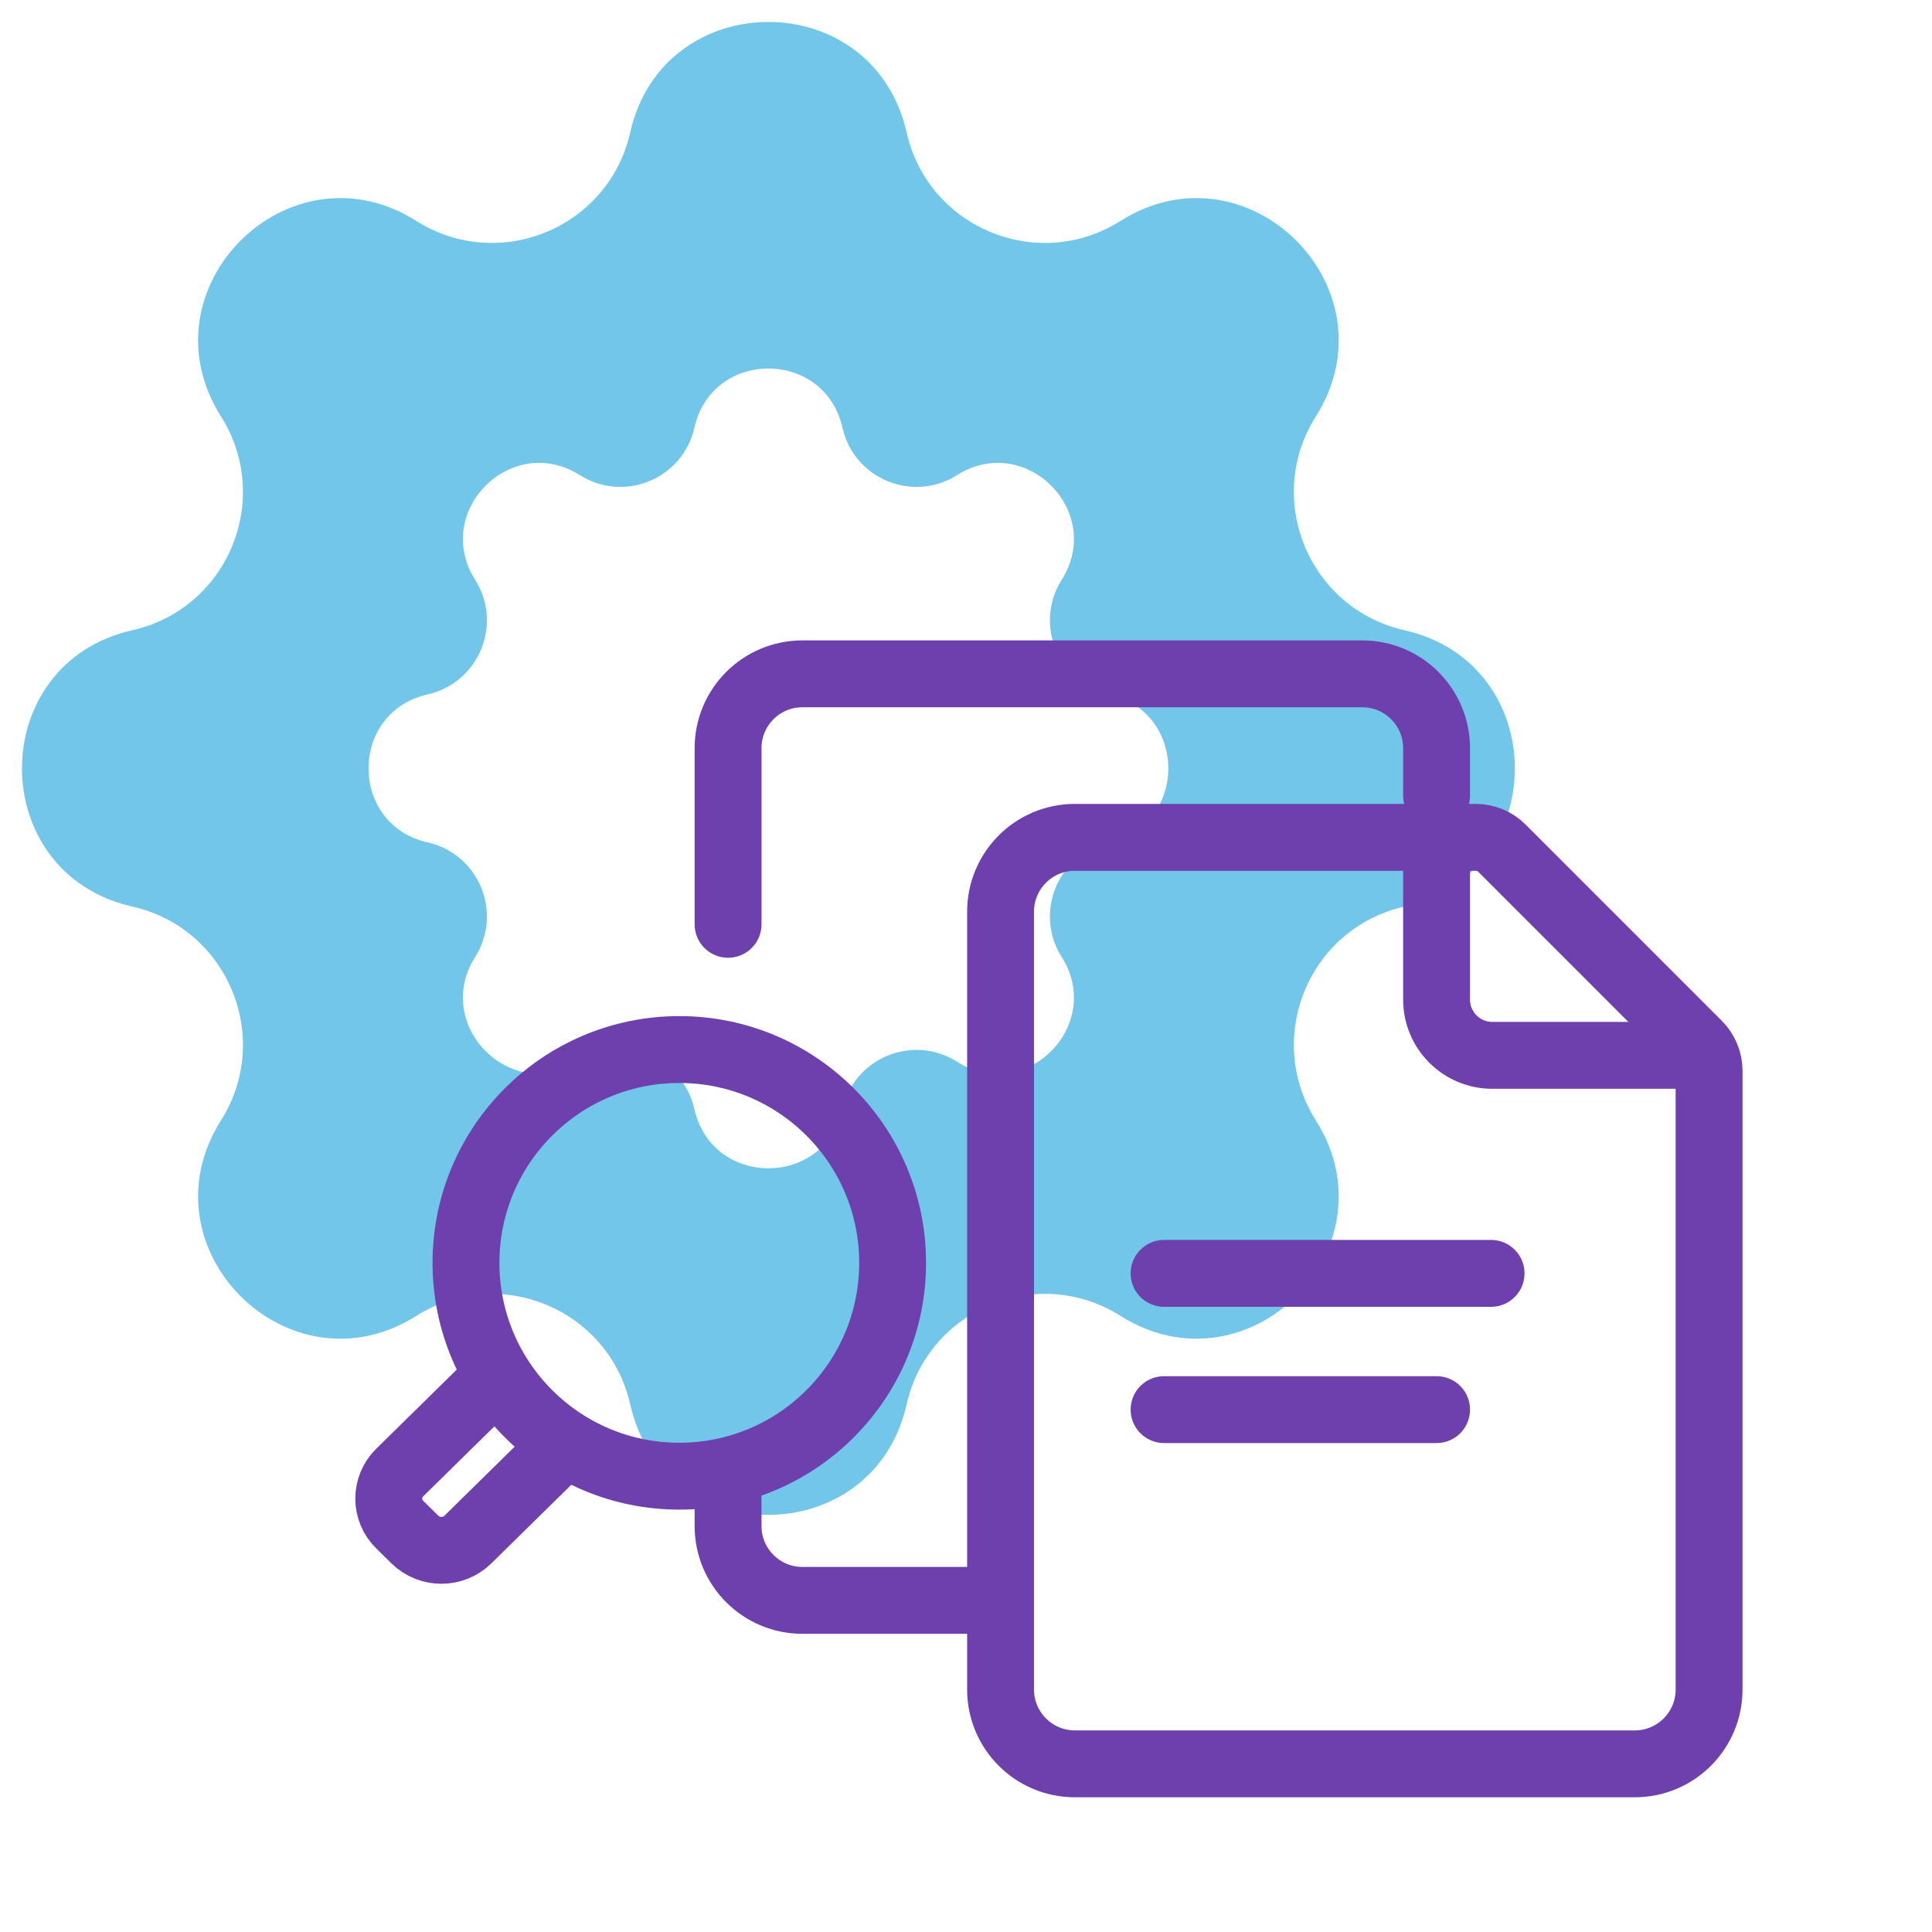 <svg width="104" height="104" viewBox="0 0 104 104" fill="none" xmlns="http://www.w3.org/2000/svg">
<path fill-rule="evenodd" clip-rule="evenodd" d="M48.802 7.127C47.011 -0.8 35.716 -0.8 33.925 7.127C32.764 12.265 26.869 14.707 22.415 11.895C15.543 7.556 7.556 15.543 11.895 22.415C14.707 26.869 12.265 32.764 7.127 33.925C-0.8 35.716 -0.8 47.011 7.127 48.802C12.265 49.963 14.707 55.859 11.895 60.312C7.556 67.184 15.543 75.171 22.415 70.832C26.869 68.02 32.764 70.462 33.925 75.6C35.716 83.527 47.011 83.527 48.802 75.6C49.963 70.462 55.859 68.02 60.312 70.832C67.184 75.171 75.171 67.184 70.832 60.312C68.02 55.859 70.462 49.963 75.6 48.802C83.527 47.011 83.527 35.716 75.6 33.925C70.462 32.764 68.02 26.869 70.832 22.415C75.171 15.543 67.184 7.556 60.312 11.895C55.859 14.707 49.963 12.265 48.802 7.127ZM45.349 23.022C44.39 18.775 38.339 18.775 37.379 23.022C36.757 25.775 33.599 27.083 31.213 25.576C27.532 23.252 23.253 27.531 25.577 31.212C27.084 33.598 25.776 36.756 23.023 37.378C18.776 38.337 18.776 44.389 23.023 45.348C25.776 45.97 27.084 49.128 25.577 51.514C23.253 55.196 27.532 59.474 31.213 57.15C33.599 55.643 36.757 56.951 37.379 59.704C38.339 63.951 44.39 63.951 45.349 59.704C45.971 56.951 49.129 55.643 51.515 57.15C55.197 59.474 59.475 55.196 57.151 51.514C55.644 49.128 56.952 45.97 59.705 45.348C63.952 44.389 63.952 38.337 59.705 37.378C56.952 36.756 55.644 33.598 57.151 31.212C59.475 27.531 55.197 23.252 51.515 25.576C49.129 27.083 45.971 25.775 45.349 23.022Z" fill="#72C6EA"/>
<path d="M53.861 71.93V90.948C53.861 93.158 55.652 94.948 57.861 94.948H88C90.209 94.948 92 93.158 92 90.948V83.439V57.638C92 57.107 91.789 56.599 91.414 56.224L80.851 45.66C80.475 45.285 79.967 45.074 79.436 45.074H57.861C55.652 45.074 53.861 46.865 53.861 49.074V71.93Z" stroke="#6D40AD" stroke-width="3.6" stroke-linecap="round"/>
<path d="M92 56.81L80.331 56.81C78.674 56.81 77.331 55.466 77.331 53.81L77.331 45.074" stroke="#6D40AD" stroke-width="3.6"/>
<path d="M52.394 86.148H43.192C40.983 86.148 39.192 84.357 39.192 82.148V80.093M77.331 42.836V40.273C77.331 38.064 75.54 36.273 73.331 36.273H43.192C40.983 36.273 39.192 38.064 39.192 40.273V49.756" stroke="#6D40AD" stroke-width="3.6" stroke-linecap="round"/>
<path d="M62.662 68.546H80.265" stroke="#6D40AD" stroke-width="3.6" stroke-linecap="round" stroke-linejoin="round"/>
<path d="M62.662 75.88H77.331" stroke="#6D40AD" stroke-width="3.6" stroke-linecap="round" stroke-linejoin="round"/>
<path d="M26.709 74.163L21.517 79.267C20.729 80.041 20.729 81.297 21.517 82.071L22.334 82.874C23.121 83.648 24.398 83.648 25.186 82.874L30.378 77.77" stroke="#6D40AD" stroke-width="3.6"/>
<circle cx="11.483" cy="11.483" r="11.483" transform="matrix(-1 0 0 1 48.05 56.497)" stroke="#6D40AD" stroke-width="3.6"/>
</svg>
